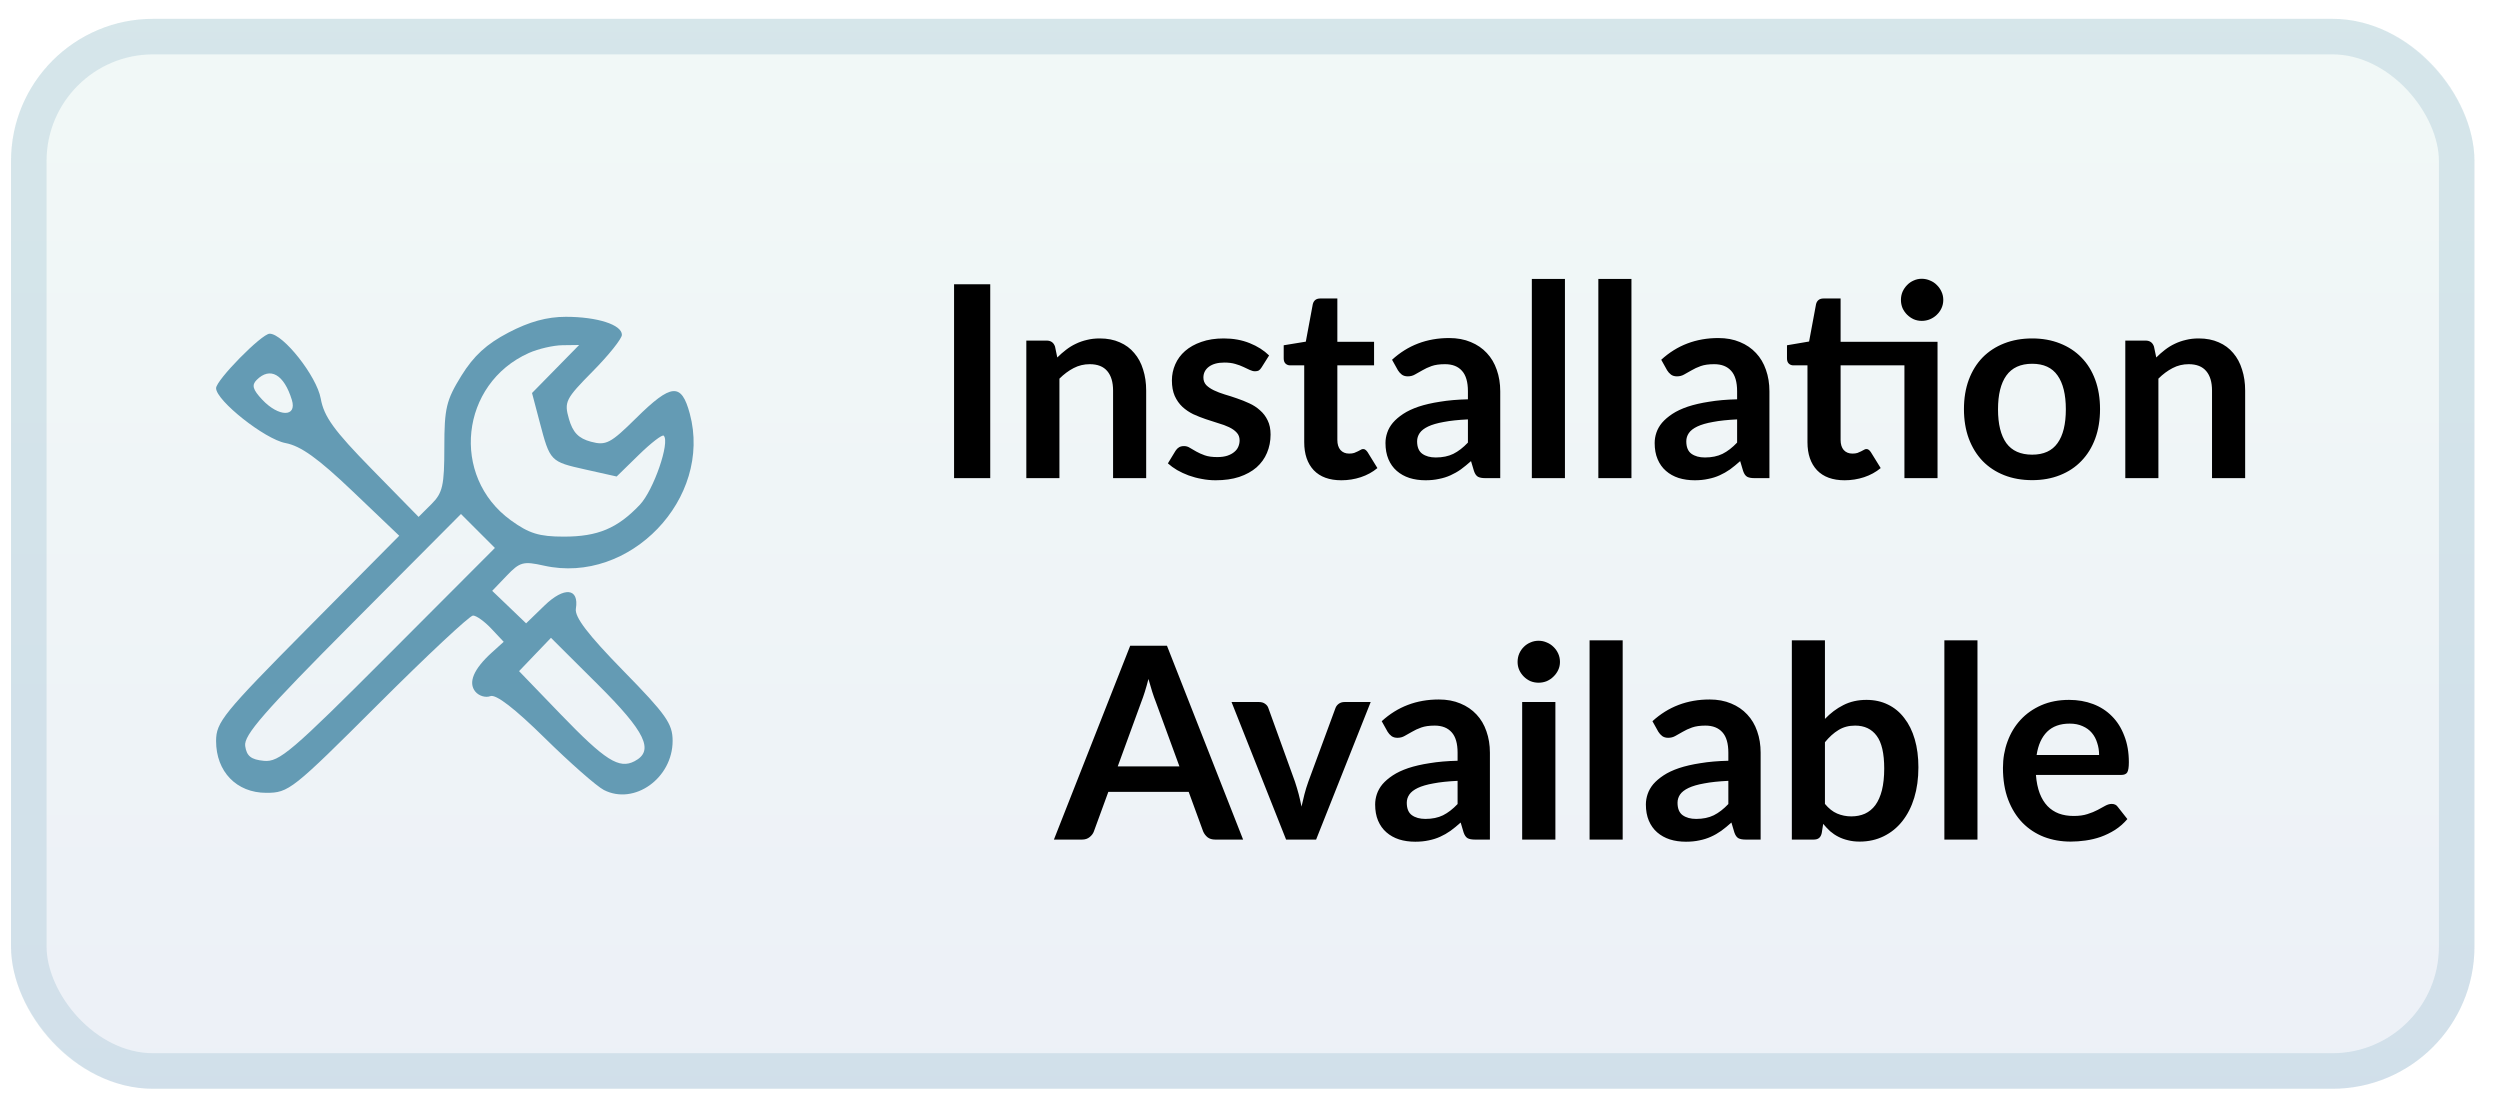 <svg width="83" height="37" viewBox="0 0 83 37" fill="none" xmlns="http://www.w3.org/2000/svg">
<rect x="0.366" y="0.625" width="81.786" height="35.522" rx="4.718" fill="url(#paint0_linear_1052_720)" fill-opacity="0.1"/>
<rect x="0.956" y="1.215" width="80.606" height="34.342" rx="4.129" stroke="#649BB4" stroke-opacity="0.2" stroke-width="1.18"/>
<path d="M32.876 15.874H31.675V9.438H32.876V15.874ZM35.102 11.868C35.194 11.776 35.291 11.691 35.392 11.614C35.495 11.534 35.604 11.467 35.717 11.414C35.832 11.358 35.955 11.315 36.086 11.285C36.217 11.252 36.359 11.236 36.513 11.236C36.763 11.236 36.984 11.279 37.176 11.365C37.369 11.448 37.53 11.567 37.657 11.721C37.788 11.872 37.886 12.055 37.951 12.268C38.019 12.479 38.053 12.712 38.053 12.967V15.874H36.954V12.967C36.954 12.688 36.89 12.473 36.763 12.322C36.635 12.168 36.441 12.091 36.179 12.091C35.99 12.091 35.812 12.133 35.645 12.22C35.479 12.306 35.322 12.423 35.173 12.571V15.874H34.074V11.307H34.746C34.889 11.307 34.982 11.374 35.027 11.507L35.102 11.868ZM41.885 12.197C41.855 12.245 41.824 12.279 41.792 12.3C41.759 12.318 41.718 12.326 41.667 12.326C41.614 12.326 41.556 12.312 41.493 12.282C41.434 12.252 41.364 12.22 41.284 12.184C41.204 12.145 41.112 12.111 41.008 12.082C40.907 12.052 40.787 12.037 40.648 12.037C40.431 12.037 40.261 12.083 40.136 12.175C40.014 12.267 39.953 12.387 39.953 12.536C39.953 12.633 39.985 12.717 40.047 12.785C40.112 12.85 40.197 12.908 40.301 12.958C40.407 13.009 40.528 13.055 40.661 13.096C40.795 13.135 40.93 13.178 41.066 13.226C41.206 13.273 41.342 13.328 41.476 13.39C41.609 13.45 41.728 13.527 41.832 13.622C41.939 13.714 42.023 13.825 42.085 13.955C42.151 14.086 42.183 14.243 42.183 14.427C42.183 14.647 42.143 14.85 42.063 15.037C41.986 15.221 41.87 15.381 41.716 15.518C41.562 15.651 41.37 15.757 41.142 15.834C40.916 15.908 40.655 15.945 40.358 15.945C40.201 15.945 40.047 15.93 39.896 15.9C39.747 15.874 39.603 15.835 39.464 15.785C39.327 15.734 39.2 15.675 39.081 15.607C38.965 15.539 38.863 15.464 38.774 15.384L39.028 14.966C39.06 14.915 39.099 14.877 39.143 14.85C39.188 14.823 39.244 14.81 39.312 14.81C39.381 14.81 39.444 14.829 39.504 14.868C39.566 14.906 39.637 14.948 39.718 14.992C39.798 15.037 39.891 15.079 39.998 15.117C40.108 15.156 40.246 15.175 40.412 15.175C40.542 15.175 40.654 15.16 40.746 15.13C40.841 15.098 40.918 15.056 40.977 15.006C41.039 14.955 41.084 14.898 41.111 14.832C41.14 14.764 41.155 14.694 41.155 14.623C41.155 14.516 41.123 14.429 41.057 14.361C40.995 14.292 40.91 14.233 40.804 14.182C40.7 14.132 40.58 14.088 40.443 14.049C40.309 14.007 40.172 13.963 40.029 13.915C39.89 13.868 39.752 13.813 39.615 13.751C39.482 13.685 39.361 13.604 39.255 13.506C39.151 13.408 39.066 13.288 39.001 13.145C38.939 13.003 38.907 12.831 38.907 12.629C38.907 12.442 38.945 12.264 39.019 12.095C39.093 11.926 39.201 11.779 39.344 11.654C39.489 11.527 39.669 11.426 39.882 11.352C40.099 11.274 40.348 11.236 40.63 11.236C40.944 11.236 41.231 11.288 41.489 11.392C41.747 11.495 41.962 11.632 42.134 11.801L41.885 12.197ZM44.533 15.945C44.135 15.945 43.83 15.834 43.616 15.611C43.406 15.386 43.3 15.076 43.3 14.681V12.13H42.833C42.773 12.13 42.723 12.111 42.681 12.073C42.64 12.034 42.619 11.976 42.619 11.899V11.463L43.353 11.343L43.585 10.097C43.6 10.037 43.628 9.991 43.669 9.958C43.711 9.926 43.764 9.91 43.83 9.91H44.4V11.347H45.619V12.13H44.4V14.605C44.4 14.748 44.434 14.859 44.502 14.939C44.573 15.019 44.669 15.059 44.791 15.059C44.859 15.059 44.916 15.052 44.96 15.037C45.008 15.019 45.048 15.001 45.081 14.984C45.116 14.966 45.147 14.95 45.174 14.935C45.201 14.917 45.227 14.908 45.254 14.908C45.287 14.908 45.313 14.917 45.334 14.935C45.355 14.95 45.377 14.973 45.401 15.006L45.73 15.54C45.57 15.674 45.386 15.774 45.178 15.843C44.971 15.911 44.756 15.945 44.533 15.945ZM48.735 13.924C48.418 13.939 48.151 13.967 47.934 14.009C47.718 14.047 47.544 14.098 47.413 14.16C47.283 14.223 47.189 14.295 47.133 14.378C47.077 14.461 47.048 14.552 47.048 14.65C47.048 14.843 47.105 14.981 47.218 15.064C47.333 15.147 47.483 15.188 47.667 15.188C47.893 15.188 48.087 15.148 48.25 15.068C48.416 14.985 48.578 14.86 48.735 14.694V13.924ZM46.216 11.944C46.741 11.463 47.373 11.223 48.112 11.223C48.379 11.223 48.618 11.267 48.829 11.356C49.039 11.442 49.218 11.564 49.363 11.721C49.508 11.875 49.618 12.061 49.692 12.277C49.769 12.494 49.808 12.731 49.808 12.99V15.874H49.309C49.206 15.874 49.126 15.859 49.069 15.829C49.013 15.797 48.968 15.733 48.936 15.638L48.838 15.309C48.722 15.412 48.609 15.504 48.499 15.585C48.39 15.662 48.275 15.727 48.157 15.78C48.038 15.834 47.91 15.874 47.774 15.9C47.64 15.93 47.492 15.945 47.329 15.945C47.136 15.945 46.958 15.92 46.795 15.869C46.632 15.816 46.491 15.737 46.372 15.633C46.253 15.53 46.161 15.4 46.096 15.246C46.031 15.092 45.998 14.912 45.998 14.708C45.998 14.592 46.017 14.478 46.056 14.365C46.094 14.249 46.157 14.139 46.243 14.036C46.332 13.932 46.446 13.834 46.586 13.742C46.725 13.65 46.896 13.57 47.097 13.501C47.302 13.433 47.539 13.378 47.809 13.337C48.08 13.292 48.388 13.265 48.735 13.257V12.99C48.735 12.684 48.67 12.458 48.539 12.313C48.409 12.165 48.221 12.091 47.974 12.091C47.796 12.091 47.648 12.111 47.529 12.153C47.413 12.194 47.311 12.242 47.222 12.295C47.133 12.346 47.051 12.392 46.977 12.433C46.906 12.475 46.826 12.495 46.737 12.495C46.66 12.495 46.594 12.476 46.541 12.438C46.488 12.396 46.445 12.349 46.412 12.295L46.216 11.944ZM51.956 9.26V15.874H50.857V9.26H51.956ZM54.164 9.26V15.874H53.065V9.26H54.164ZM57.672 13.924C57.355 13.939 57.087 13.967 56.871 14.009C56.654 14.047 56.481 14.098 56.35 14.16C56.219 14.223 56.126 14.295 56.07 14.378C56.013 14.461 55.985 14.552 55.985 14.65C55.985 14.843 56.041 14.981 56.154 15.064C56.27 15.147 56.42 15.188 56.604 15.188C56.829 15.188 57.024 15.148 57.187 15.068C57.353 14.985 57.515 14.86 57.672 14.694V13.924ZM55.153 11.944C55.678 11.463 56.31 11.223 57.049 11.223C57.316 11.223 57.555 11.267 57.765 11.356C57.976 11.442 58.154 11.564 58.3 11.721C58.445 11.875 58.555 12.061 58.629 12.277C58.706 12.494 58.745 12.731 58.745 12.99V15.874H58.246C58.142 15.874 58.062 15.859 58.006 15.829C57.949 15.797 57.905 15.733 57.872 15.638L57.774 15.309C57.659 15.412 57.546 15.504 57.436 15.585C57.326 15.662 57.212 15.727 57.093 15.78C56.975 15.834 56.847 15.874 56.711 15.9C56.577 15.93 56.429 15.945 56.266 15.945C56.073 15.945 55.895 15.92 55.731 15.869C55.568 15.816 55.427 15.737 55.309 15.633C55.19 15.53 55.098 15.4 55.033 15.246C54.967 15.092 54.935 14.912 54.935 14.708C54.935 14.592 54.954 14.478 54.992 14.365C55.031 14.249 55.093 14.139 55.179 14.036C55.269 13.932 55.383 13.834 55.522 13.742C55.662 13.65 55.832 13.57 56.034 13.501C56.239 13.433 56.476 13.378 56.746 13.337C57.016 13.292 57.325 13.265 57.672 13.257V12.99C57.672 12.684 57.607 12.458 57.476 12.313C57.346 12.165 57.157 12.091 56.911 12.091C56.733 12.091 56.584 12.111 56.466 12.153C56.35 12.194 56.248 12.242 56.159 12.295C56.07 12.346 55.988 12.392 55.914 12.433C55.843 12.475 55.763 12.495 55.673 12.495C55.596 12.495 55.531 12.476 55.478 12.438C55.424 12.396 55.381 12.349 55.349 12.295L55.153 11.944ZM64.326 15.874H63.227V12.13H61.108V14.605C61.108 14.748 61.142 14.859 61.21 14.939C61.282 15.019 61.378 15.059 61.5 15.059C61.568 15.059 61.624 15.052 61.669 15.037C61.716 15.019 61.756 15.001 61.789 14.984C61.825 14.966 61.856 14.95 61.882 14.935C61.909 14.917 61.936 14.908 61.962 14.908C61.995 14.908 62.022 14.917 62.043 14.935C62.063 14.95 62.086 14.973 62.109 15.006L62.439 15.54C62.279 15.674 62.094 15.774 61.887 15.843C61.679 15.911 61.464 15.945 61.241 15.945C60.844 15.945 60.538 15.834 60.325 15.611C60.114 15.386 60.008 15.076 60.008 14.681V12.13H59.541C59.482 12.13 59.431 12.111 59.39 12.073C59.348 12.034 59.328 11.976 59.328 11.899V11.463L60.062 11.338L60.293 10.097C60.308 10.037 60.336 9.991 60.378 9.958C60.419 9.926 60.473 9.91 60.538 9.91H61.108V11.347H64.326V15.874ZM64.517 9.958C64.517 10.053 64.498 10.144 64.459 10.23C64.421 10.313 64.369 10.386 64.304 10.448C64.241 10.51 64.166 10.561 64.077 10.599C63.991 10.635 63.899 10.653 63.801 10.653C63.706 10.653 63.617 10.635 63.534 10.599C63.451 10.561 63.378 10.51 63.316 10.448C63.253 10.386 63.203 10.313 63.164 10.23C63.129 10.144 63.111 10.053 63.111 9.958C63.111 9.861 63.129 9.77 63.164 9.687C63.203 9.601 63.253 9.527 63.316 9.464C63.378 9.399 63.451 9.349 63.534 9.313C63.617 9.275 63.706 9.255 63.801 9.255C63.899 9.255 63.991 9.275 64.077 9.313C64.166 9.349 64.241 9.399 64.304 9.464C64.369 9.527 64.421 9.601 64.459 9.687C64.498 9.77 64.517 9.861 64.517 9.958ZM67.469 11.236C67.807 11.236 68.114 11.291 68.39 11.401C68.669 11.51 68.906 11.666 69.102 11.868C69.301 12.07 69.454 12.316 69.561 12.607C69.668 12.898 69.721 13.223 69.721 13.582C69.721 13.944 69.668 14.27 69.561 14.561C69.454 14.851 69.301 15.099 69.102 15.304C68.906 15.509 68.669 15.666 68.39 15.776C68.114 15.886 67.807 15.941 67.469 15.941C67.127 15.941 66.817 15.886 66.538 15.776C66.26 15.666 66.021 15.509 65.822 15.304C65.626 15.099 65.473 14.851 65.364 14.561C65.257 14.27 65.203 13.944 65.203 13.582C65.203 13.223 65.257 12.898 65.364 12.607C65.473 12.316 65.626 12.07 65.822 11.868C66.021 11.666 66.26 11.51 66.538 11.401C66.817 11.291 67.127 11.236 67.469 11.236ZM67.469 15.095C67.849 15.095 68.129 14.967 68.31 14.712C68.494 14.457 68.586 14.083 68.586 13.59C68.586 13.098 68.494 12.723 68.31 12.464C68.129 12.206 67.849 12.077 67.469 12.077C67.083 12.077 66.797 12.208 66.61 12.469C66.426 12.727 66.334 13.101 66.334 13.59C66.334 14.08 66.426 14.454 66.61 14.712C66.797 14.967 67.083 15.095 67.469 15.095ZM71.588 11.868C71.68 11.776 71.776 11.691 71.877 11.614C71.981 11.534 72.089 11.467 72.202 11.414C72.318 11.358 72.441 11.315 72.572 11.285C72.702 11.252 72.844 11.236 72.999 11.236C73.248 11.236 73.469 11.279 73.662 11.365C73.855 11.448 74.015 11.567 74.143 11.721C74.273 11.872 74.371 12.055 74.436 12.268C74.505 12.479 74.539 12.712 74.539 12.967V15.874H73.439V12.967C73.439 12.688 73.376 12.473 73.248 12.322C73.12 12.168 72.926 12.091 72.665 12.091C72.475 12.091 72.297 12.133 72.131 12.22C71.965 12.306 71.807 12.423 71.659 12.571V15.874H70.56V11.307H71.232C71.374 11.307 71.468 11.374 71.512 11.507L71.588 11.868ZM39.157 25.444L38.373 23.303C38.335 23.208 38.294 23.095 38.253 22.964C38.212 22.834 38.17 22.693 38.128 22.542C38.09 22.693 38.05 22.835 38.008 22.969C37.967 23.099 37.927 23.214 37.888 23.312L37.109 25.444H39.157ZM41.271 27.874H40.345C40.241 27.874 40.157 27.849 40.091 27.798C40.026 27.745 39.977 27.679 39.944 27.602L39.464 26.289H36.797L36.317 27.602C36.293 27.671 36.247 27.733 36.179 27.789C36.111 27.846 36.026 27.874 35.925 27.874H34.99L37.523 21.438H38.743L41.271 27.874ZM45.507 23.307L43.695 27.874H42.698L40.887 23.307H41.795C41.878 23.307 41.946 23.326 41.999 23.365C42.056 23.404 42.093 23.453 42.111 23.512L42.992 25.951C43.039 26.093 43.081 26.233 43.117 26.369C43.152 26.506 43.183 26.642 43.21 26.779C43.24 26.642 43.272 26.506 43.308 26.369C43.343 26.233 43.386 26.093 43.437 25.951L44.336 23.512C44.357 23.453 44.394 23.404 44.447 23.365C44.501 23.326 44.565 23.307 44.639 23.307H45.507ZM48.392 25.924C48.075 25.939 47.807 25.967 47.591 26.009C47.374 26.047 47.201 26.098 47.07 26.16C46.94 26.223 46.846 26.295 46.79 26.378C46.733 26.461 46.705 26.552 46.705 26.65C46.705 26.843 46.761 26.981 46.874 27.064C46.99 27.147 47.14 27.188 47.324 27.188C47.549 27.188 47.744 27.148 47.907 27.068C48.073 26.985 48.235 26.86 48.392 26.694V25.924ZM45.873 23.944C46.398 23.463 47.03 23.223 47.769 23.223C48.036 23.223 48.275 23.267 48.485 23.356C48.696 23.442 48.874 23.564 49.02 23.721C49.165 23.875 49.275 24.061 49.349 24.277C49.426 24.494 49.465 24.731 49.465 24.99V27.874H48.966C48.862 27.874 48.782 27.859 48.726 27.829C48.669 27.797 48.625 27.733 48.592 27.638L48.494 27.308C48.379 27.412 48.266 27.504 48.156 27.584C48.046 27.662 47.932 27.727 47.813 27.78C47.695 27.834 47.567 27.874 47.431 27.901C47.297 27.93 47.149 27.945 46.986 27.945C46.793 27.945 46.614 27.92 46.451 27.869C46.288 27.816 46.147 27.737 46.029 27.633C45.91 27.53 45.818 27.401 45.752 27.246C45.687 27.092 45.655 26.912 45.655 26.708C45.655 26.592 45.674 26.478 45.712 26.365C45.751 26.249 45.813 26.139 45.899 26.035C45.988 25.932 46.103 25.834 46.242 25.742C46.382 25.65 46.552 25.57 46.754 25.501C46.959 25.433 47.196 25.378 47.466 25.337C47.736 25.292 48.045 25.265 48.392 25.257V24.99C48.392 24.684 48.327 24.458 48.196 24.313C48.066 24.165 47.877 24.09 47.631 24.09C47.453 24.09 47.304 24.111 47.186 24.153C47.07 24.194 46.968 24.242 46.879 24.295C46.79 24.346 46.708 24.392 46.634 24.433C46.563 24.475 46.483 24.495 46.394 24.495C46.316 24.495 46.251 24.476 46.198 24.438C46.144 24.396 46.101 24.349 46.069 24.295L45.873 23.944ZM51.639 23.307V27.874H50.536V23.307H51.639ZM51.791 21.976C51.791 22.071 51.772 22.16 51.733 22.243C51.694 22.326 51.642 22.399 51.577 22.461C51.515 22.524 51.441 22.574 51.355 22.613C51.269 22.648 51.177 22.666 51.079 22.666C50.984 22.666 50.893 22.648 50.807 22.613C50.724 22.574 50.651 22.524 50.589 22.461C50.527 22.399 50.476 22.326 50.438 22.243C50.402 22.16 50.384 22.071 50.384 21.976C50.384 21.878 50.402 21.786 50.438 21.7C50.476 21.614 50.527 21.54 50.589 21.478C50.651 21.416 50.724 21.366 50.807 21.331C50.893 21.292 50.984 21.273 51.079 21.273C51.177 21.273 51.269 21.292 51.355 21.331C51.441 21.366 51.515 21.416 51.577 21.478C51.642 21.54 51.694 21.614 51.733 21.7C51.772 21.786 51.791 21.878 51.791 21.976ZM53.873 21.26V27.874H52.774V21.26H53.873ZM57.381 25.924C57.063 25.939 56.796 25.967 56.58 26.009C56.363 26.047 56.189 26.098 56.059 26.16C55.928 26.223 55.835 26.295 55.778 26.378C55.722 26.461 55.694 26.552 55.694 26.65C55.694 26.843 55.75 26.981 55.863 27.064C55.979 27.147 56.129 27.188 56.312 27.188C56.538 27.188 56.732 27.148 56.896 27.068C57.062 26.985 57.224 26.86 57.381 26.694V25.924ZM54.861 23.944C55.387 23.463 56.019 23.223 56.758 23.223C57.025 23.223 57.264 23.267 57.474 23.356C57.685 23.442 57.863 23.564 58.008 23.721C58.154 23.875 58.264 24.061 58.338 24.277C58.415 24.494 58.453 24.731 58.453 24.99V27.874H57.955C57.851 27.874 57.771 27.859 57.715 27.829C57.658 27.797 57.614 27.733 57.581 27.638L57.483 27.308C57.367 27.412 57.255 27.504 57.145 27.584C57.035 27.662 56.921 27.727 56.802 27.78C56.683 27.834 56.556 27.874 56.419 27.901C56.286 27.93 56.138 27.945 55.974 27.945C55.781 27.945 55.603 27.92 55.44 27.869C55.277 27.816 55.136 27.737 55.017 27.633C54.899 27.53 54.807 27.401 54.741 27.246C54.676 27.092 54.643 26.912 54.643 26.708C54.643 26.592 54.663 26.478 54.701 26.365C54.74 26.249 54.802 26.139 54.888 26.035C54.977 25.932 55.092 25.834 55.231 25.742C55.37 25.65 55.541 25.57 55.743 25.501C55.948 25.433 56.185 25.378 56.455 25.337C56.725 25.292 57.034 25.265 57.381 25.257V24.99C57.381 24.684 57.316 24.458 57.185 24.313C57.054 24.165 56.866 24.09 56.62 24.09C56.442 24.09 56.293 24.111 56.175 24.153C56.059 24.194 55.956 24.242 55.867 24.295C55.778 24.346 55.697 24.392 55.623 24.433C55.551 24.475 55.471 24.495 55.382 24.495C55.305 24.495 55.24 24.476 55.186 24.438C55.133 24.396 55.09 24.349 55.057 24.295L54.861 23.944ZM60.588 26.69C60.713 26.841 60.848 26.948 60.993 27.01C61.142 27.073 61.297 27.104 61.461 27.104C61.63 27.104 61.781 27.074 61.915 27.015C62.051 26.952 62.167 26.858 62.262 26.73C62.357 26.599 62.429 26.435 62.48 26.236C62.53 26.034 62.556 25.794 62.556 25.515C62.556 25.013 62.472 24.651 62.306 24.429C62.14 24.203 61.901 24.09 61.59 24.09C61.379 24.09 61.195 24.139 61.038 24.237C60.88 24.332 60.731 24.467 60.588 24.642V26.69ZM60.588 23.868C60.772 23.675 60.975 23.522 61.198 23.41C61.423 23.294 61.68 23.236 61.968 23.236C62.232 23.236 62.469 23.288 62.68 23.392C62.894 23.495 63.075 23.645 63.223 23.841C63.374 24.034 63.49 24.268 63.57 24.544C63.651 24.82 63.691 25.131 63.691 25.475C63.691 25.846 63.645 26.182 63.553 26.485C63.461 26.788 63.328 27.047 63.156 27.264C62.987 27.478 62.782 27.644 62.542 27.762C62.302 27.881 62.035 27.941 61.741 27.941C61.599 27.941 61.469 27.926 61.354 27.896C61.238 27.869 61.131 27.831 61.033 27.78C60.935 27.73 60.845 27.669 60.762 27.598C60.682 27.524 60.605 27.442 60.53 27.353L60.481 27.66C60.464 27.737 60.432 27.792 60.388 27.825C60.346 27.858 60.288 27.874 60.214 27.874H59.489V21.26H60.588V23.868ZM65.652 21.26V27.874H64.553V21.26H65.652ZM69.69 25.065C69.69 24.923 69.669 24.789 69.627 24.665C69.589 24.537 69.529 24.426 69.449 24.331C69.369 24.236 69.267 24.162 69.142 24.108C69.021 24.052 68.878 24.024 68.715 24.024C68.397 24.024 68.147 24.114 67.963 24.295C67.782 24.476 67.666 24.733 67.616 25.065H69.69ZM67.593 25.728C67.611 25.963 67.653 26.166 67.718 26.338C67.783 26.507 67.869 26.648 67.976 26.761C68.083 26.871 68.209 26.954 68.355 27.01C68.503 27.064 68.666 27.09 68.844 27.09C69.022 27.09 69.175 27.07 69.302 27.028C69.433 26.987 69.546 26.941 69.641 26.89C69.739 26.84 69.823 26.794 69.894 26.752C69.969 26.711 70.04 26.69 70.108 26.69C70.2 26.69 70.268 26.724 70.313 26.792L70.629 27.193C70.507 27.335 70.371 27.455 70.219 27.553C70.068 27.648 69.909 27.725 69.743 27.785C69.58 27.841 69.412 27.881 69.24 27.905C69.071 27.929 68.906 27.941 68.746 27.941C68.429 27.941 68.133 27.889 67.86 27.785C67.587 27.678 67.35 27.522 67.148 27.317C66.947 27.11 66.788 26.855 66.672 26.552C66.556 26.246 66.498 25.893 66.498 25.492C66.498 25.181 66.549 24.889 66.65 24.616C66.751 24.34 66.895 24.101 67.082 23.899C67.271 23.694 67.501 23.533 67.771 23.414C68.044 23.295 68.352 23.236 68.693 23.236C68.981 23.236 69.246 23.282 69.49 23.374C69.733 23.466 69.942 23.601 70.117 23.779C70.292 23.954 70.429 24.171 70.526 24.429C70.627 24.684 70.678 24.976 70.678 25.306C70.678 25.472 70.66 25.584 70.624 25.644C70.589 25.7 70.521 25.728 70.42 25.728H67.593Z" fill="black"/>
<path fill-rule="evenodd" clip-rule="evenodd" d="M16.882 11.041C16.152 11.422 15.728 11.812 15.316 12.477C14.815 13.289 14.752 13.554 14.752 14.85C14.752 16.12 14.697 16.364 14.325 16.735L13.897 17.161L12.339 15.57C11.085 14.289 10.756 13.834 10.648 13.231C10.516 12.492 9.402 11.079 8.952 11.079C8.69 11.079 7.174 12.62 7.174 12.887C7.174 13.3 8.793 14.581 9.476 14.709C9.987 14.805 10.558 15.215 11.709 16.312L13.255 17.787L10.214 20.855C7.408 23.687 7.174 23.976 7.174 24.602C7.174 25.619 7.854 26.322 8.84 26.322C9.585 26.322 9.708 26.224 12.558 23.379C14.179 21.76 15.595 20.436 15.704 20.436C15.814 20.436 16.088 20.632 16.313 20.872L16.723 21.308L16.328 21.665C15.723 22.213 15.534 22.663 15.782 22.963C15.9 23.105 16.123 23.172 16.279 23.112C16.466 23.04 17.085 23.517 18.09 24.506C18.93 25.332 19.812 26.107 20.049 26.228C21.06 26.744 22.331 25.835 22.331 24.597C22.331 24.027 22.12 23.727 20.693 22.269C19.517 21.066 19.074 20.486 19.119 20.209C19.231 19.519 18.732 19.469 18.076 20.105L17.467 20.695L16.904 20.155L16.341 19.616L16.823 19.113C17.26 18.656 17.374 18.626 18.058 18.779C20.907 19.419 23.66 16.55 22.901 13.733C22.622 12.698 22.29 12.726 21.119 13.882C20.269 14.722 20.12 14.799 19.619 14.665C19.209 14.555 19.017 14.358 18.889 13.91C18.726 13.34 18.772 13.246 19.681 12.326C20.212 11.789 20.647 11.244 20.647 11.116C20.647 10.781 19.828 10.518 18.785 10.518C18.16 10.518 17.574 10.679 16.882 11.041ZM17.559 11.719C15.279 12.737 14.947 15.815 16.96 17.274C17.566 17.713 17.901 17.816 18.719 17.816C19.847 17.816 20.499 17.543 21.244 16.757C21.698 16.277 22.251 14.68 22.036 14.465C21.988 14.417 21.617 14.703 21.211 15.099L20.473 15.82L19.44 15.589C18.268 15.327 18.262 15.321 17.917 14.012L17.663 13.048L18.445 12.251L19.227 11.454L18.674 11.461C18.369 11.465 17.868 11.581 17.559 11.719ZM8.522 12.613C8.349 12.786 8.391 12.933 8.705 13.268C9.252 13.85 9.867 13.857 9.69 13.278C9.429 12.428 8.969 12.166 8.522 12.613ZM11.691 20.695C8.761 23.639 8.09 24.408 8.14 24.766C8.188 25.103 8.336 25.22 8.764 25.26C9.269 25.308 9.686 24.952 12.878 21.753L16.431 18.192L15.867 17.628L15.304 17.065L11.691 20.695ZM17.762 21.729L17.233 22.282L18.612 23.712C20.094 25.249 20.554 25.541 21.068 25.272C21.732 24.924 21.433 24.302 19.843 22.72L18.292 21.176L17.762 21.729Z" fill="#649BB4"/>
<defs>
<linearGradient id="paint0_linear_1052_720" x1="41.259" y1="0.625" x2="41.259" y2="36.147" gradientUnits="userSpaceOnUse">
<stop stop-color="#7EC4B9"/>
<stop offset="1" stop-color="#4972B1"/>
</linearGradient>
</defs>
</svg>
